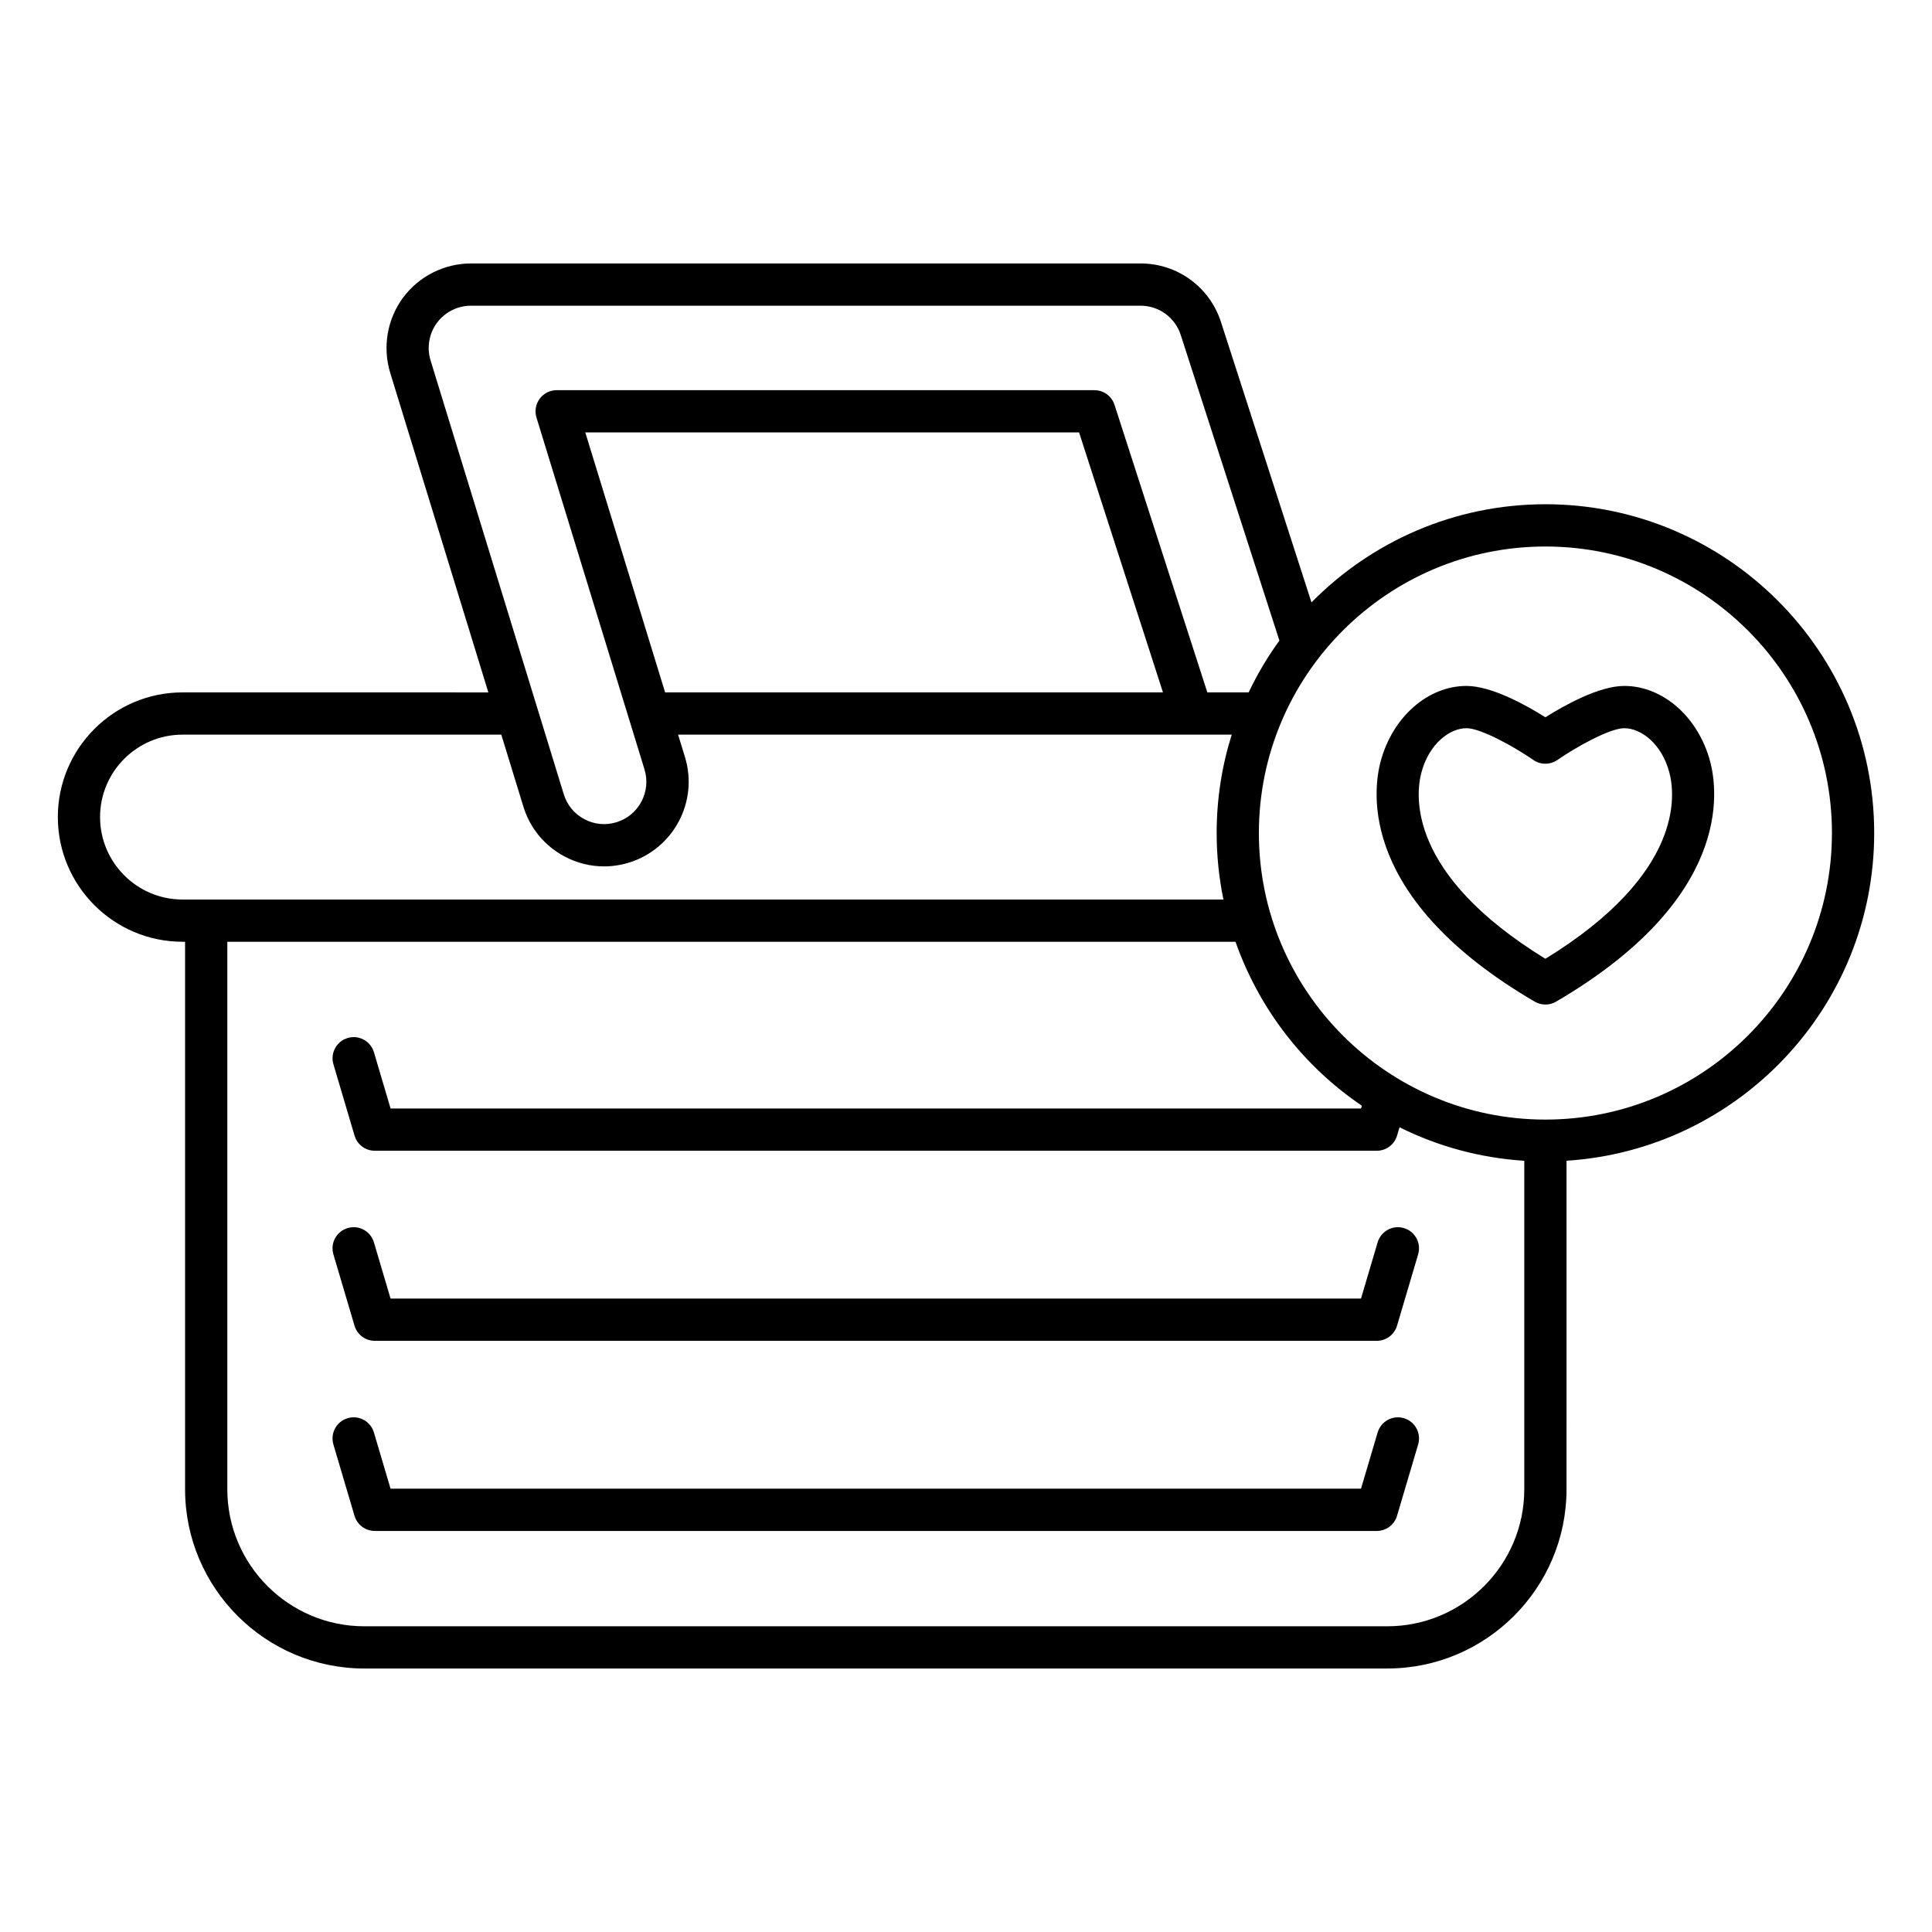 <?xml version="1.0" encoding="UTF-8"?>
<!-- Uploaded to: ICON Repo, www.svgrepo.com, Generator: ICON Repo Mixer Tools -->
<svg fill="#000000" width="800px" height="800px" version="1.1" viewBox="144 144 512 512" xmlns="http://www.w3.org/2000/svg">
 <g>
  <path d="m509.09 473.23-4.41 14.902h-257.18l-4.41-14.902c-0.879-2.965-3.992-4.668-6.961-3.777-2.965 0.879-4.652 3.992-3.777 6.961l5.598 18.91c0.707 2.379 2.887 4.008 5.367 4.008h265.54c2.481 0 4.664-1.629 5.367-4.008l5.598-18.91c0.875-2.969-0.816-6.078-3.777-6.961-2.965-0.883-6.074 0.816-6.957 3.777z"/>
  <path d="m516.05 519.84c-2.969-0.887-6.078 0.82-6.961 3.777l-4.41 14.902h-257.18l-4.41-14.902c-0.879-2.965-3.992-4.668-6.961-3.777-2.965 0.879-4.652 3.992-3.777 6.961l5.598 18.91c0.707 2.379 2.887 4.008 5.367 4.008h265.54c2.481 0 4.664-1.629 5.367-4.008l5.598-18.91c0.879-2.973-0.809-6.082-3.773-6.961z"/>
  <path d="m553.55 277.63c-24.242 0-46.184 9.973-61.996 26.008l-23.984-74.301c-2.996-9.281-11.555-15.52-21.309-15.52h-177.45c-7.074 0-13.805 3.394-18.012 9.086-4.199 5.684-5.465 13.121-3.394 19.883l26.012 84.707-81.043-0.004c-18.219 0-33.047 14.82-33.047 33.039s14.824 33.047 33.047 33.047h0.672v145.09c0 26.195 21.309 47.504 47.504 47.504h271.09c26.195 0 47.504-21.309 47.504-47.504l0.004-87.059c45.43-2.91 81.531-40.691 81.531-86.852 0-48.039-39.086-87.125-87.129-87.125zm-295.45-38.129c-1.039-3.383-0.406-7.102 1.695-9.945 2.106-2.844 5.473-4.543 9.008-4.543h177.45c4.875 0 9.156 3.117 10.656 7.762l26.145 80.98c-3.121 4.301-5.844 8.895-8.148 13.734h-10.949l-24.602-76.211c-0.742-2.309-2.898-3.875-5.324-3.875h-142.51c-1.777 0-3.445 0.844-4.504 2.269-1.055 1.434-1.367 3.273-0.848 4.977l28.633 93.262c1.809 5.898-1.516 12.176-7.418 13.988-2.863 0.879-5.875 0.598-8.516-0.805-2.644-1.398-4.586-3.75-5.465-6.613zm194.1 87.988h-131.94l-21.152-68.891h130.86zm-259.83 54.895c-12.047 0-21.852-9.801-21.852-21.852 0-12.043 9.801-21.844 21.852-21.844h84.477l5.859 19.086c1.762 5.719 5.644 10.414 10.938 13.215 3.269 1.734 6.84 2.613 10.43 2.613 2.219 0 4.445-0.332 6.621-1.008 11.797-3.625 18.449-16.176 14.824-27.977l-1.82-5.93h146.72c-2.59 8.234-3.992 16.992-3.992 26.07 0 6.035 0.621 11.93 1.797 17.625zm355.58 156.29c0 20.02-16.289 36.309-36.309 36.309h-271.09c-20.02 0-36.309-16.289-36.309-36.309v-145.09h267.18c6.273 17.816 18.094 33.039 33.484 43.434l-0.219 0.742h-257.18l-4.41-14.902c-0.879-2.965-3.992-4.668-6.961-3.777-2.965 0.879-4.652 3.992-3.777 6.961l5.598 18.91c0.707 2.379 2.887 4.008 5.367 4.008h265.54c2.477 0 4.664-1.629 5.367-4.008l0.656-2.215c10.082 5.019 21.246 8.125 33.062 8.879zm5.598-97.973c-41.871 0-75.934-34.062-75.934-75.938 0-41.871 34.062-75.934 75.934-75.934s75.934 34.062 75.934 75.934c0 41.875-34.062 75.938-75.934 75.938z"/>
  <path d="m574.45 325.78c-6.691 0-15.887 5.148-20.906 8.309-5.019-3.16-14.215-8.309-20.906-8.309-10.207 0-19.555 8.184-22.727 19.91-2.191 8.078-5.719 36.57 40.805 63.758 0.875 0.508 1.848 0.766 2.828 0.766s1.953-0.258 2.828-0.766c46.52-27.188 42.996-55.68 40.805-63.758-3.176-11.727-12.523-19.91-22.727-19.91zm-20.906 72.309c-36.719-22.539-34.445-43.48-32.828-49.473 2.07-7.641 7.566-11.637 11.922-11.637 3.816 0 12.824 5.019 17.711 8.414 1.918 1.34 4.473 1.328 6.391 0 4.875-3.394 13.875-8.414 17.707-8.414 4.356 0 9.852 3.996 11.922 11.637 1.621 5.992 3.894 26.934-32.824 49.473z"/>
 </g>
</svg>